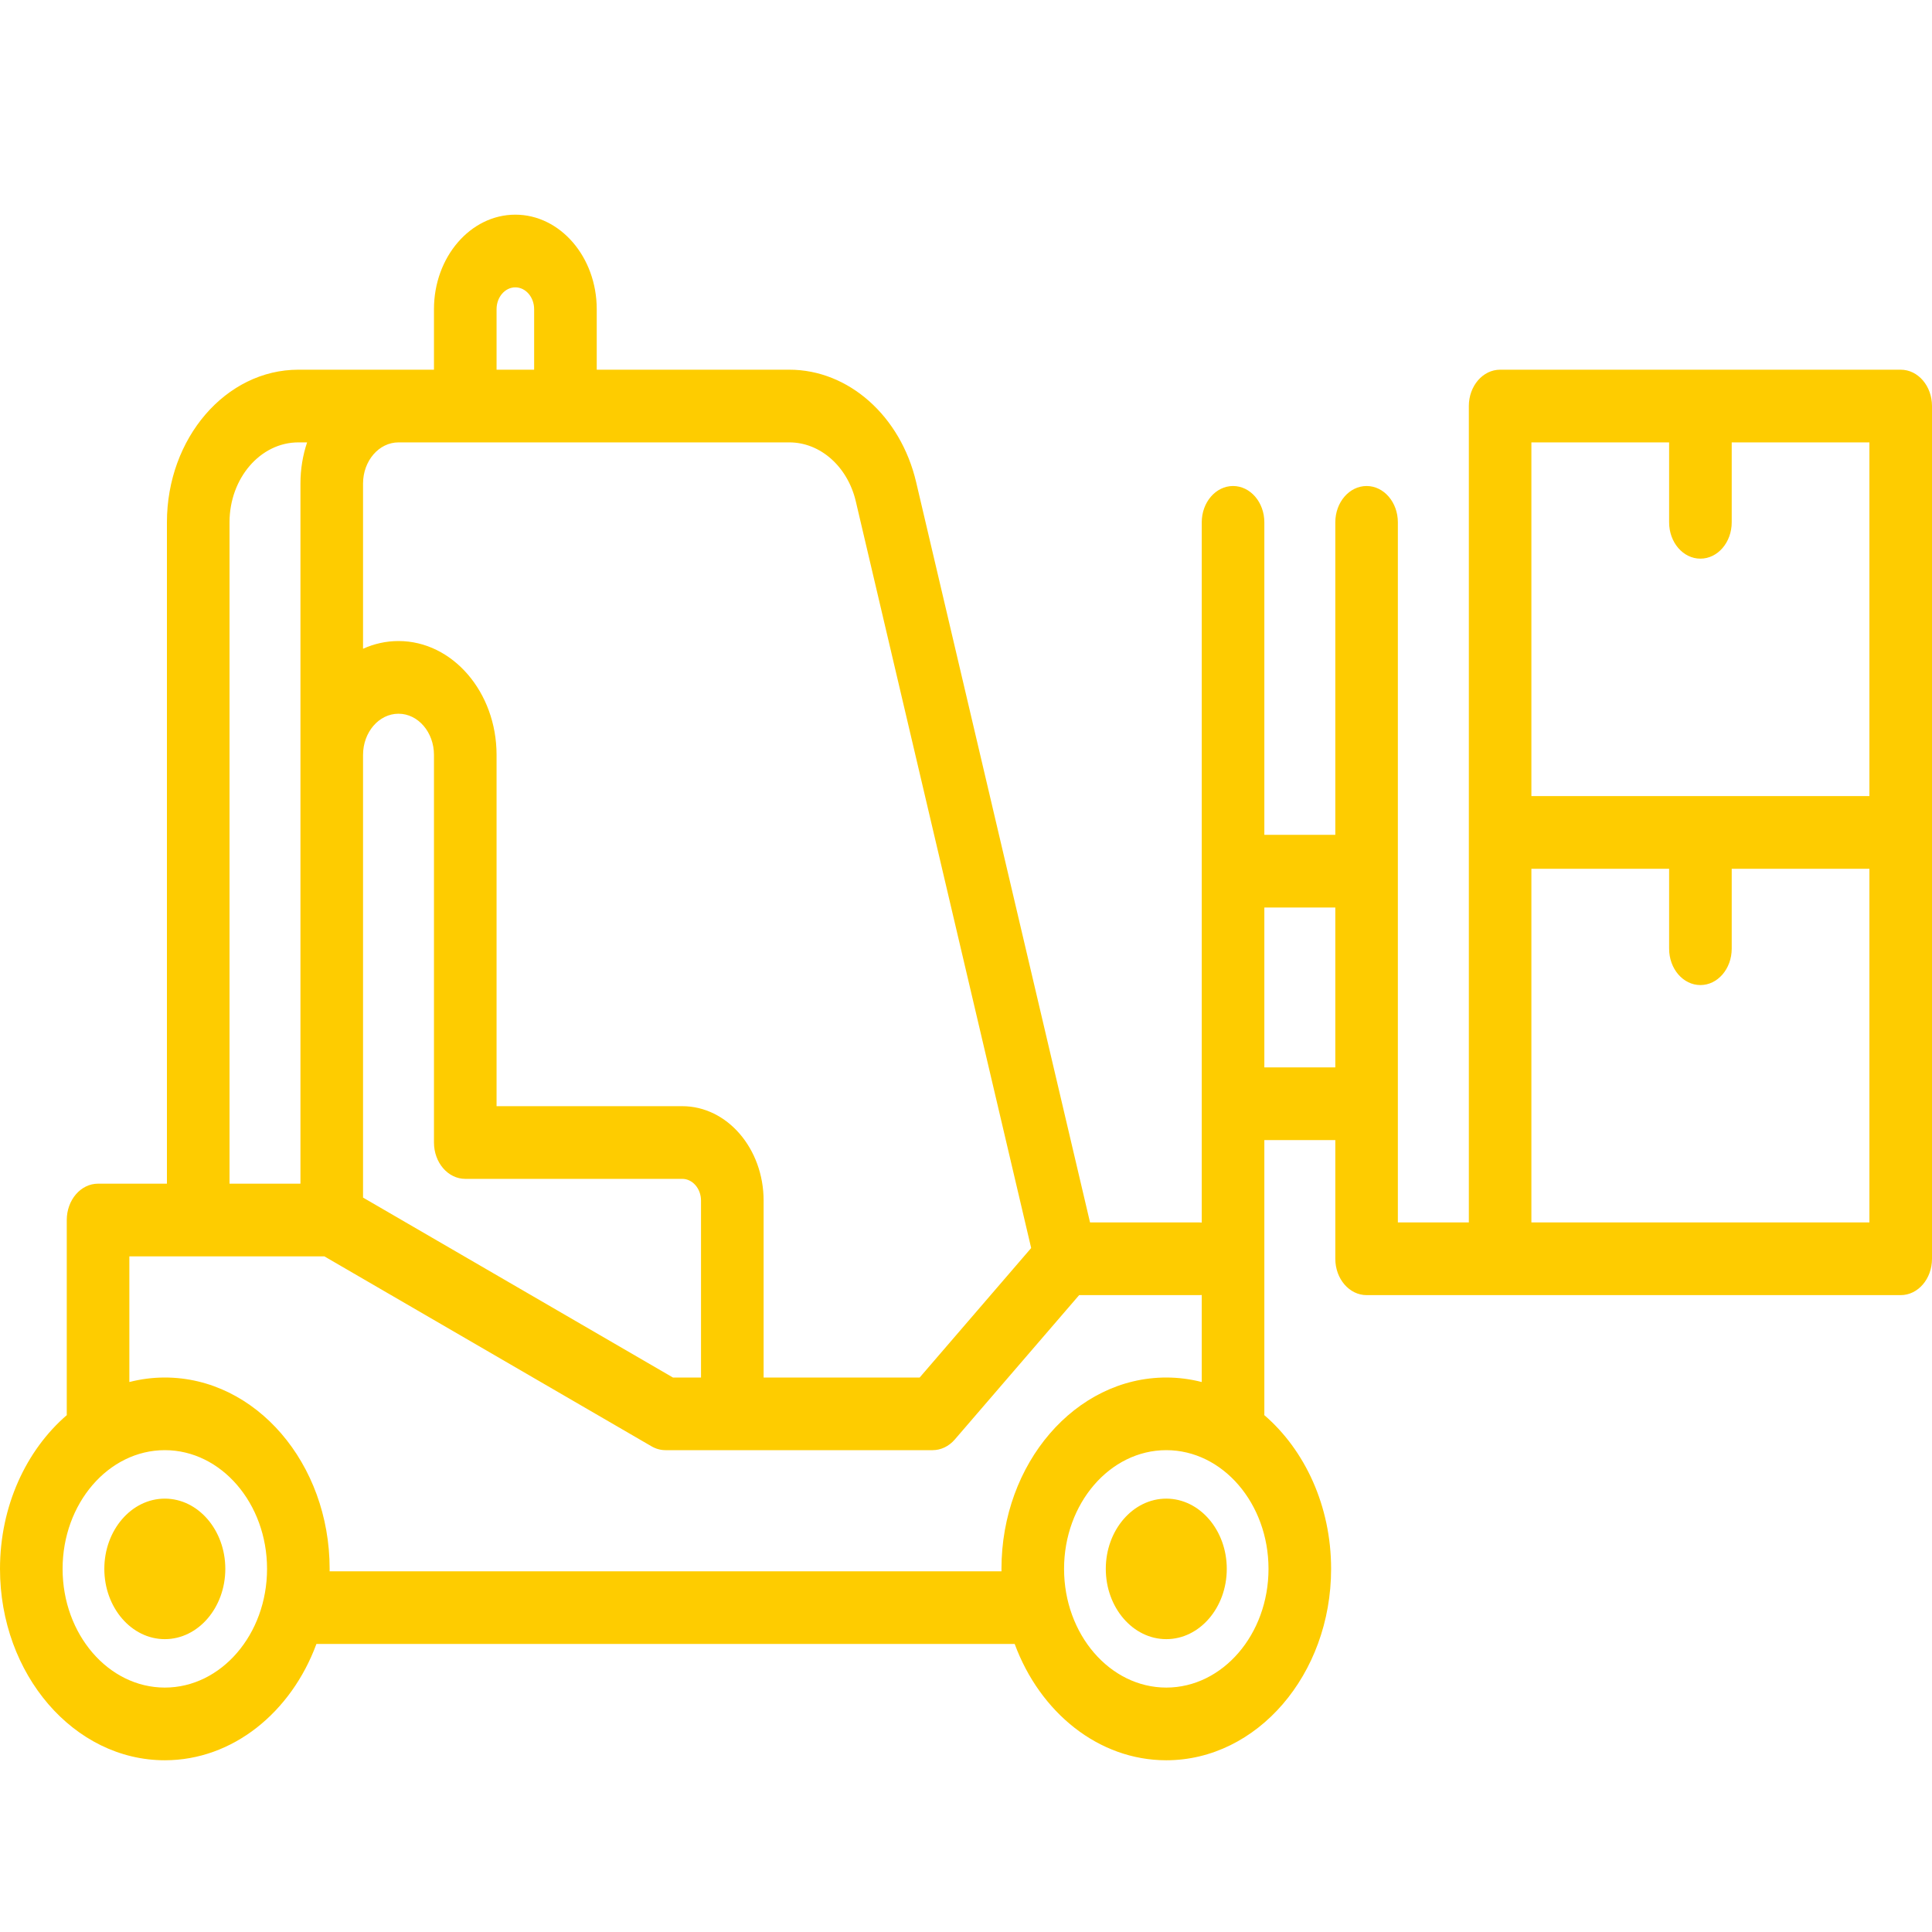 <?xml version="1.0" encoding="UTF-8"?> <svg xmlns="http://www.w3.org/2000/svg" width="45" height="45" viewBox="0 0 45 45" fill="none"> <rect width="45" height="45" fill="white"></rect> <path d="M3.839 34.906C3.062 34.906 2.43 35.64 2.43 36.542C2.43 37.445 3.062 38.179 3.839 38.179C4.616 38.179 5.248 37.445 5.248 36.542C5.248 35.64 4.616 34.906 3.839 34.906Z" fill="#FECC00"></path> <path d="M27.165 34.906C26.388 34.906 25.756 35.64 25.756 36.542C25.756 37.445 26.388 38.179 27.165 38.179C27.942 38.179 28.574 37.445 28.574 36.542C28.574 35.64 27.942 34.906 27.165 34.906Z" fill="#FECC00"></path> <path d="M44.271 8.611H34.941C34.538 8.611 34.212 8.99 34.212 9.458V28.473H32.559V12.166C32.559 11.699 32.233 11.32 31.831 11.32C31.428 11.32 31.102 11.699 31.102 12.166V19.445H29.449V12.166C29.449 11.699 29.123 11.32 28.72 11.32C28.318 11.32 27.991 11.699 27.991 12.166V28.476C27.975 28.475 27.959 28.473 27.943 28.473H25.389L21.339 11.231C20.977 9.688 19.763 8.611 18.386 8.611H13.899V7.201C13.899 5.987 13.048 5 12.003 5C10.958 5 10.108 5.987 10.108 7.201V8.611H10.059H6.949C5.261 8.611 3.888 10.206 3.888 12.166V27.57H2.284C1.881 27.57 1.555 27.949 1.555 28.417V32.931C1.555 32.941 1.556 32.951 1.556 32.961C0.613 33.774 0 35.076 0 36.542C0 39 1.722 41 3.839 41C5.421 41 6.783 39.882 7.37 38.291H23.634C24.221 39.882 25.583 41 27.165 41C29.282 41 31.004 39 31.004 36.542C31.004 35.076 30.392 33.774 29.448 32.961C29.448 32.951 29.449 32.941 29.449 32.931V26.555H31.102V29.32C31.102 29.787 31.428 30.166 31.831 30.166H44.271C44.674 30.166 45 29.787 45 29.32V9.458C45 8.99 44.674 8.611 44.271 8.611ZM38.877 10.304V12.166C38.877 12.634 39.203 13.012 39.606 13.012C40.008 13.012 40.335 12.634 40.335 12.166V10.304H43.542V18.542H35.669V10.304H38.877ZM11.566 7.201C11.566 6.921 11.762 6.693 12.003 6.693C12.244 6.693 12.441 6.921 12.441 7.201V8.611H11.566V7.201ZM10.059 10.304H18.386C19.107 10.304 19.743 10.868 19.933 11.676L24.018 29.069L21.421 32.085H17.786V27.965C17.786 26.752 16.936 25.765 15.891 25.765H11.566V17.583C11.566 16.121 10.541 14.931 9.282 14.931C8.991 14.931 8.712 14.995 8.456 15.111V11.263C8.456 10.734 8.826 10.304 9.282 10.304H10.059ZM15.674 32.085L8.456 27.894V17.583C8.456 17.054 8.826 16.624 9.282 16.624C9.737 16.624 10.108 17.054 10.108 17.583V26.611C10.108 27.079 10.434 27.458 10.837 27.458H15.891C16.132 27.458 16.328 27.686 16.328 27.965V32.085H15.674ZM5.346 12.166C5.346 11.139 6.065 10.304 6.949 10.304H7.153C7.053 10.602 6.998 10.925 6.998 11.263V17.583V27.57H5.346V12.166ZM3.839 39.307C2.526 39.307 1.458 38.067 1.458 36.542C1.458 35.018 2.526 33.777 3.839 33.777C5.152 33.777 6.22 35.018 6.22 36.542C6.22 38.067 5.152 39.307 3.839 39.307ZM27.165 39.307C25.852 39.307 24.784 38.067 24.784 36.542C24.784 35.018 25.852 33.777 27.165 33.777C28.478 33.777 29.546 35.018 29.546 36.542C29.546 38.067 28.478 39.307 27.165 39.307ZM27.165 32.085C25.048 32.085 23.326 34.084 23.326 36.542C23.326 36.561 23.327 36.58 23.327 36.599H7.677C7.677 36.58 7.678 36.561 7.678 36.542C7.678 34.084 5.956 32.085 3.839 32.085C3.555 32.085 3.279 32.122 3.013 32.19V29.263H7.555L15.176 33.688C15.277 33.747 15.389 33.777 15.502 33.777H21.723C21.916 33.777 22.101 33.688 22.238 33.53L25.135 30.166H27.943C27.959 30.166 27.975 30.165 27.991 30.163V32.19C27.725 32.122 27.449 32.085 27.165 32.085ZM29.449 24.862V21.138H31.102V24.862H29.449ZM35.669 28.473V20.235H38.877V22.097C38.877 22.565 39.203 22.944 39.606 22.944C40.008 22.944 40.335 22.565 40.335 22.097V20.235H43.542V28.473H35.669Z" fill="#FECC00"></path> </svg> 